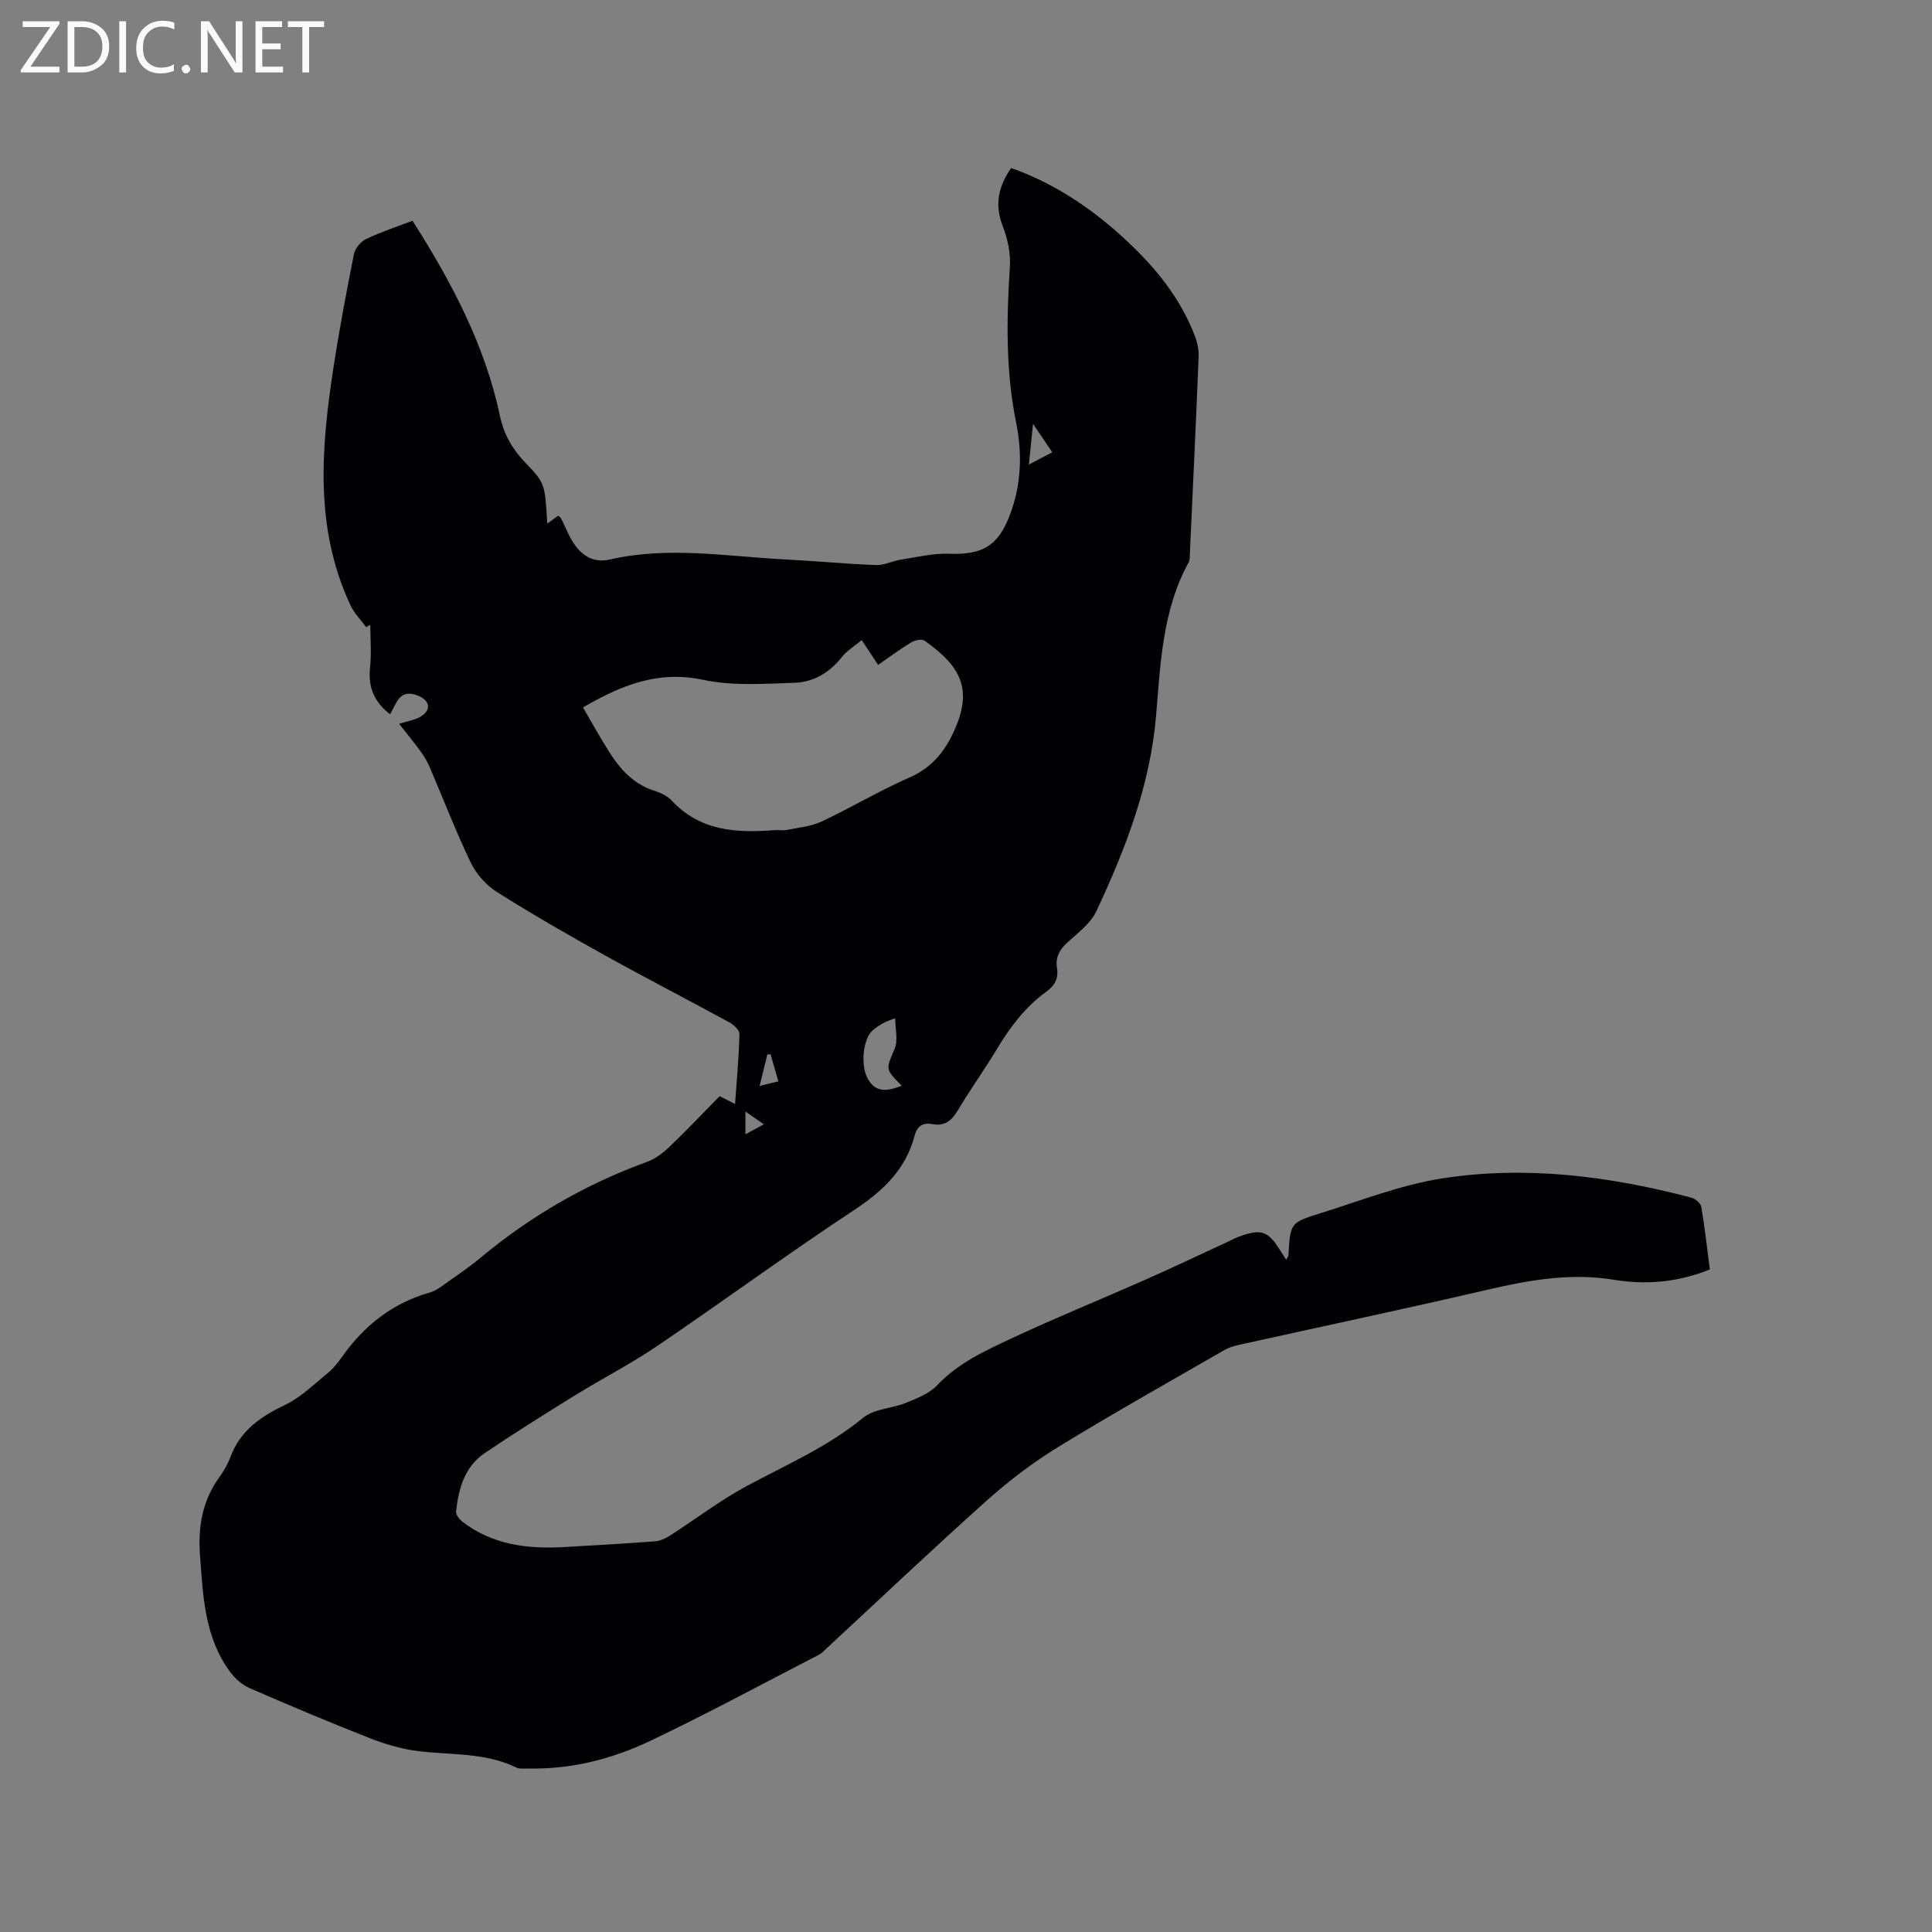 <svg enable-background="new 0 0 400 400" viewBox="0 0 400 400" xmlns="http://www.w3.org/2000/svg"><rect x="0" y="0" width="400" height="400" fill="#808080" stroke="none"/><path d="m80.76 147.88c-3.18-2.43-4.59-5.51-4.15-9.61.32-2.93.06-5.92.06-8.88-.29.15-.58.29-.87.44-1.09-1.49-2.46-2.85-3.23-4.5-7.44-15.85-6.1-32.39-3.57-48.96 1.21-7.95 2.71-15.87 4.28-23.76.24-1.18 1.39-2.58 2.49-3.11 3.13-1.49 6.44-2.58 9.63-3.8 8.12 12.72 15.01 25.77 18.13 40.49.8 3.75 2.54 6.8 5.21 9.57 4.18 4.34 4.06 4.45 4.57 12.64.84-.61 1.52-1.09 2.25-1.62.18.16.48.32.61.57.92 1.78 1.61 3.72 2.75 5.34 1.73 2.48 4.07 3.9 7.35 3.15 12.12-2.79 24.26-.63 36.39-.01 6.24.32 12.47.92 18.72 1.16 1.72.06 3.45-.87 5.21-1.14 3.29-.51 6.62-1.32 9.9-1.2 6.98.25 10.16-1.63 12.6-8.05 2.39-6.28 2.57-12.73 1.29-19.1-2.17-10.72-2-21.43-1.3-32.24.18-2.76-.43-5.76-1.44-8.35-1.75-4.44-.99-8.24 1.7-12.12 9.13 3.21 16.94 8.53 23.95 15.08 6.02 5.62 11.15 11.93 14.11 19.73.51 1.34.82 2.87.76 4.3-.54 13.56-1.19 27.11-1.81 40.67-.03.63.03 1.35-.26 1.87-5.44 9.91-5.82 20.96-6.74 31.77-1.23 14.43-6.34 27.59-12.37 40.46-1.19 2.55-3.83 4.48-6.01 6.48-1.62 1.49-2.49 3.07-2.13 5.27.35 2.1-.45 3.63-2.17 4.87-4.38 3.14-7.53 7.35-10.29 11.93-2.57 4.26-5.48 8.32-8.03 12.59-1.27 2.13-2.67 3.42-5.27 2.93-1.96-.37-3.19.36-3.72 2.39-1.85 7.05-6.61 11.5-12.6 15.45-13.79 9.1-27.13 18.89-40.81 28.17-5.41 3.67-11.28 6.66-16.85 10.11-6.3 3.89-12.58 7.83-18.72 11.97-4.2 2.83-5.45 7.4-5.96 12.13-.07.67.74 1.65 1.4 2.16 6.17 4.7 13.33 5.6 20.78 5.19 6.35-.35 12.69-.72 19.03-1.2 1.07-.08 2.19-.61 3.11-1.2 5.23-3.36 10.21-7.18 15.66-10.13 8.27-4.48 16.93-8.16 24.32-14.26 2.26-1.86 5.95-1.89 8.86-3.08 2.28-.93 4.81-1.91 6.43-3.62 4.29-4.55 9.78-7.08 15.2-9.62 9.19-4.31 18.61-8.13 27.9-12.24 5.69-2.52 11.32-5.2 16.98-7.81.77-.35 1.5-.78 2.29-1.07 4.8-1.76 6.16-1.28 8.78 2.98.32.52.66 1.02 1.13 1.75.24-.46.46-.7.47-.94.38-6.59.34-6.73 6.54-8.66 8.37-2.6 16.67-5.89 25.25-7.23 17.38-2.71 34.64-.48 51.6 3.97.83.22 1.95 1.15 2.08 1.9.73 4.26 1.2 8.57 1.77 12.97-6.55 2.66-13.18 3.24-19.8 2.15-9.02-1.49-17.62.05-26.34 2.08-17.12 3.98-34.32 7.61-51.48 11.42-1.02.23-2.06.56-2.95 1.08-11.46 6.61-23 13.08-34.27 19.99-5.19 3.18-10.14 6.92-14.69 10.98-11.22 10.03-22.15 20.4-33.2 30.63-.54.5-1.05 1.1-1.69 1.43-11.64 6-23.16 12.24-34.98 17.86-7.87 3.74-16.33 5.91-25.2 5.71-.84-.02-1.81.15-2.51-.2-6.51-3.19-13.62-2.54-20.5-3.43-3.31-.43-6.63-1.39-9.75-2.62-8.37-3.29-16.67-6.78-24.91-10.37-1.54-.67-3.01-1.93-4.02-3.29-5.36-7.19-5.67-15.72-6.3-24.21-.44-5.91.47-11.33 4.01-16.2.93-1.28 1.74-2.7 2.29-4.17 2.03-5.49 6.27-8.38 11.35-10.81 3.23-1.55 5.93-4.24 8.77-6.55 1.14-.93 2.1-2.12 2.95-3.33 4.59-6.52 10.49-11.19 18.26-13.39 1.18-.33 2.25-1.16 3.28-1.89 2.42-1.71 4.89-3.39 7.16-5.28 10.35-8.62 21.81-15.26 34.48-19.86 1.71-.62 3.32-1.85 4.66-3.13 3.52-3.37 6.87-6.91 10.37-10.47 1.05.53 1.95.99 3.2 1.62.35-5.05.79-9.78.9-14.51.02-.79-1.19-1.9-2.08-2.39-8.64-4.71-17.39-9.22-26-14-7.48-4.16-14.91-8.43-22.14-13-2.21-1.4-4.25-3.69-5.39-6.05-3.11-6.46-5.68-13.18-8.51-19.77-.49-1.14-1.13-2.25-1.87-3.26-1.43-1.95-2.97-3.82-4.46-5.72 1.62-.56 3.49-.78 4.82-1.75 1.94-1.41 1.31-3.18-.87-4.07-3.94-1.61-4.49 1.63-5.83 3.83zm39.94-1.42c1.85 3.17 3.53 6.22 5.39 9.16 2.3 3.64 5.08 6.75 9.43 8.11 1.28.4 2.66 1.07 3.56 2.03 5.9 6.33 13.42 6.73 21.27 6.11.84-.07 1.72.13 2.54-.04 2.44-.49 5.03-.71 7.23-1.75 6.13-2.87 11.97-6.39 18.16-9.1 4.53-1.98 7.24-5.25 9.19-9.5 4.05-8.82 1.44-13.54-6.06-18.84-.57-.4-2-.1-2.74.35-2.33 1.41-4.52 3.05-6.87 4.67-1.16-1.75-2.14-3.24-3.39-5.13-1.5 1.25-3.07 2.18-4.13 3.52-2.53 3.21-5.85 5.18-9.75 5.31-6.33.21-12.87.69-18.96-.61-9.38-2-16.99 1.15-24.87 5.71zm66 78.34c-3.52-3.54-3.25-3.42-1.48-7.64.76-1.81.12-4.21.12-6.34-2.25.73-3.5 1.53-4.62 2.47-1.99 1.67-2.5 6.79-1.33 9.47 1.59 3.62 4.18 3.22 7.31 2.04zm31.16-131.16c-1.31-1.94-2.41-3.57-3.98-5.89-.34 3.29-.58 5.59-.87 8.44 1.95-1.02 3.22-1.69 4.85-2.55zm-56.71 130.24c-.58-2.01-1.09-3.8-1.61-5.6-.22.01-.45.03-.67.04-.5 2.05-1.01 4.09-1.6 6.51 1.59-.39 2.59-.63 3.88-.95zm-6.82 10.97c1.52-.82 2.5-1.36 3.82-2.08-1.51-1.05-2.5-1.73-3.82-2.64z" fill="#010104"/><g fill="#fbfafa"><path d="m12.4 4.8-6.1 9h6v1.2h-8v-.5l6.1-8.9h-5.7v-1.2h7.6v.4z"/><path d="m14 15v-10.6h3c1.6 0 2.9.5 4 1.4s1.6 2.2 1.6 3.8-.5 3-1.6 3.9-2.4 1.5-4 1.5zm1.4-9.4v8.2h1.6c1.3 0 2.4-.4 3.1-1.1s1.1-1.8 1.1-3.1-.4-2.3-1.2-3-1.8-1-3.1-1z"/><path d="m26.1 4.4v10.6h-1.4v-10.6z"/><path d="m36.1 14.6c-.8.4-1.8.6-2.9.6-1.5 0-2.7-.5-3.6-1.4s-1.4-2.2-1.4-3.8c0-1.7.5-3.1 1.5-4.1s2.3-1.6 3.9-1.6c1 0 1.8.1 2.5.4v1.4c-.8-.4-1.6-.6-2.5-.6-1.2 0-2.1.4-2.9 1.2s-1.1 1.8-1.1 3.2c0 1.3.3 2.3 1 3s1.6 1.1 2.7 1.1c1 0 2-.2 2.7-.7v1.3z"/><path d="m37.6 14.3c0-.2.1-.5.3-.6s.4-.3.6-.3c.3 0 .5.1.6.3s.3.4.3.6-.1.4-.3.6-.4.3-.6.3c-.3 0-.5-.1-.6-.3s-.3-.4-.3-.6z"/><path d="m50.2 15h-1.6l-5.3-8.2c-.2-.2-.3-.5-.4-.7 0 .2.1.7.1 1.5v7.4h-1.4v-10.6h1.7l5.2 8.1c.2.4.4.6.4.7 0-.3-.1-.8-.1-1.5v-7.3h1.4z"/><path d="m58.6 15h-5.7v-10.6h5.5v1.2h-4.1v3.4h3.8v1.2h-3.8v3.6h4.3z"/><path d="m67.1 5.6h-3.1v9.4h-1.4v-9.4h-3v-1.2h7.5z"/></g></svg>